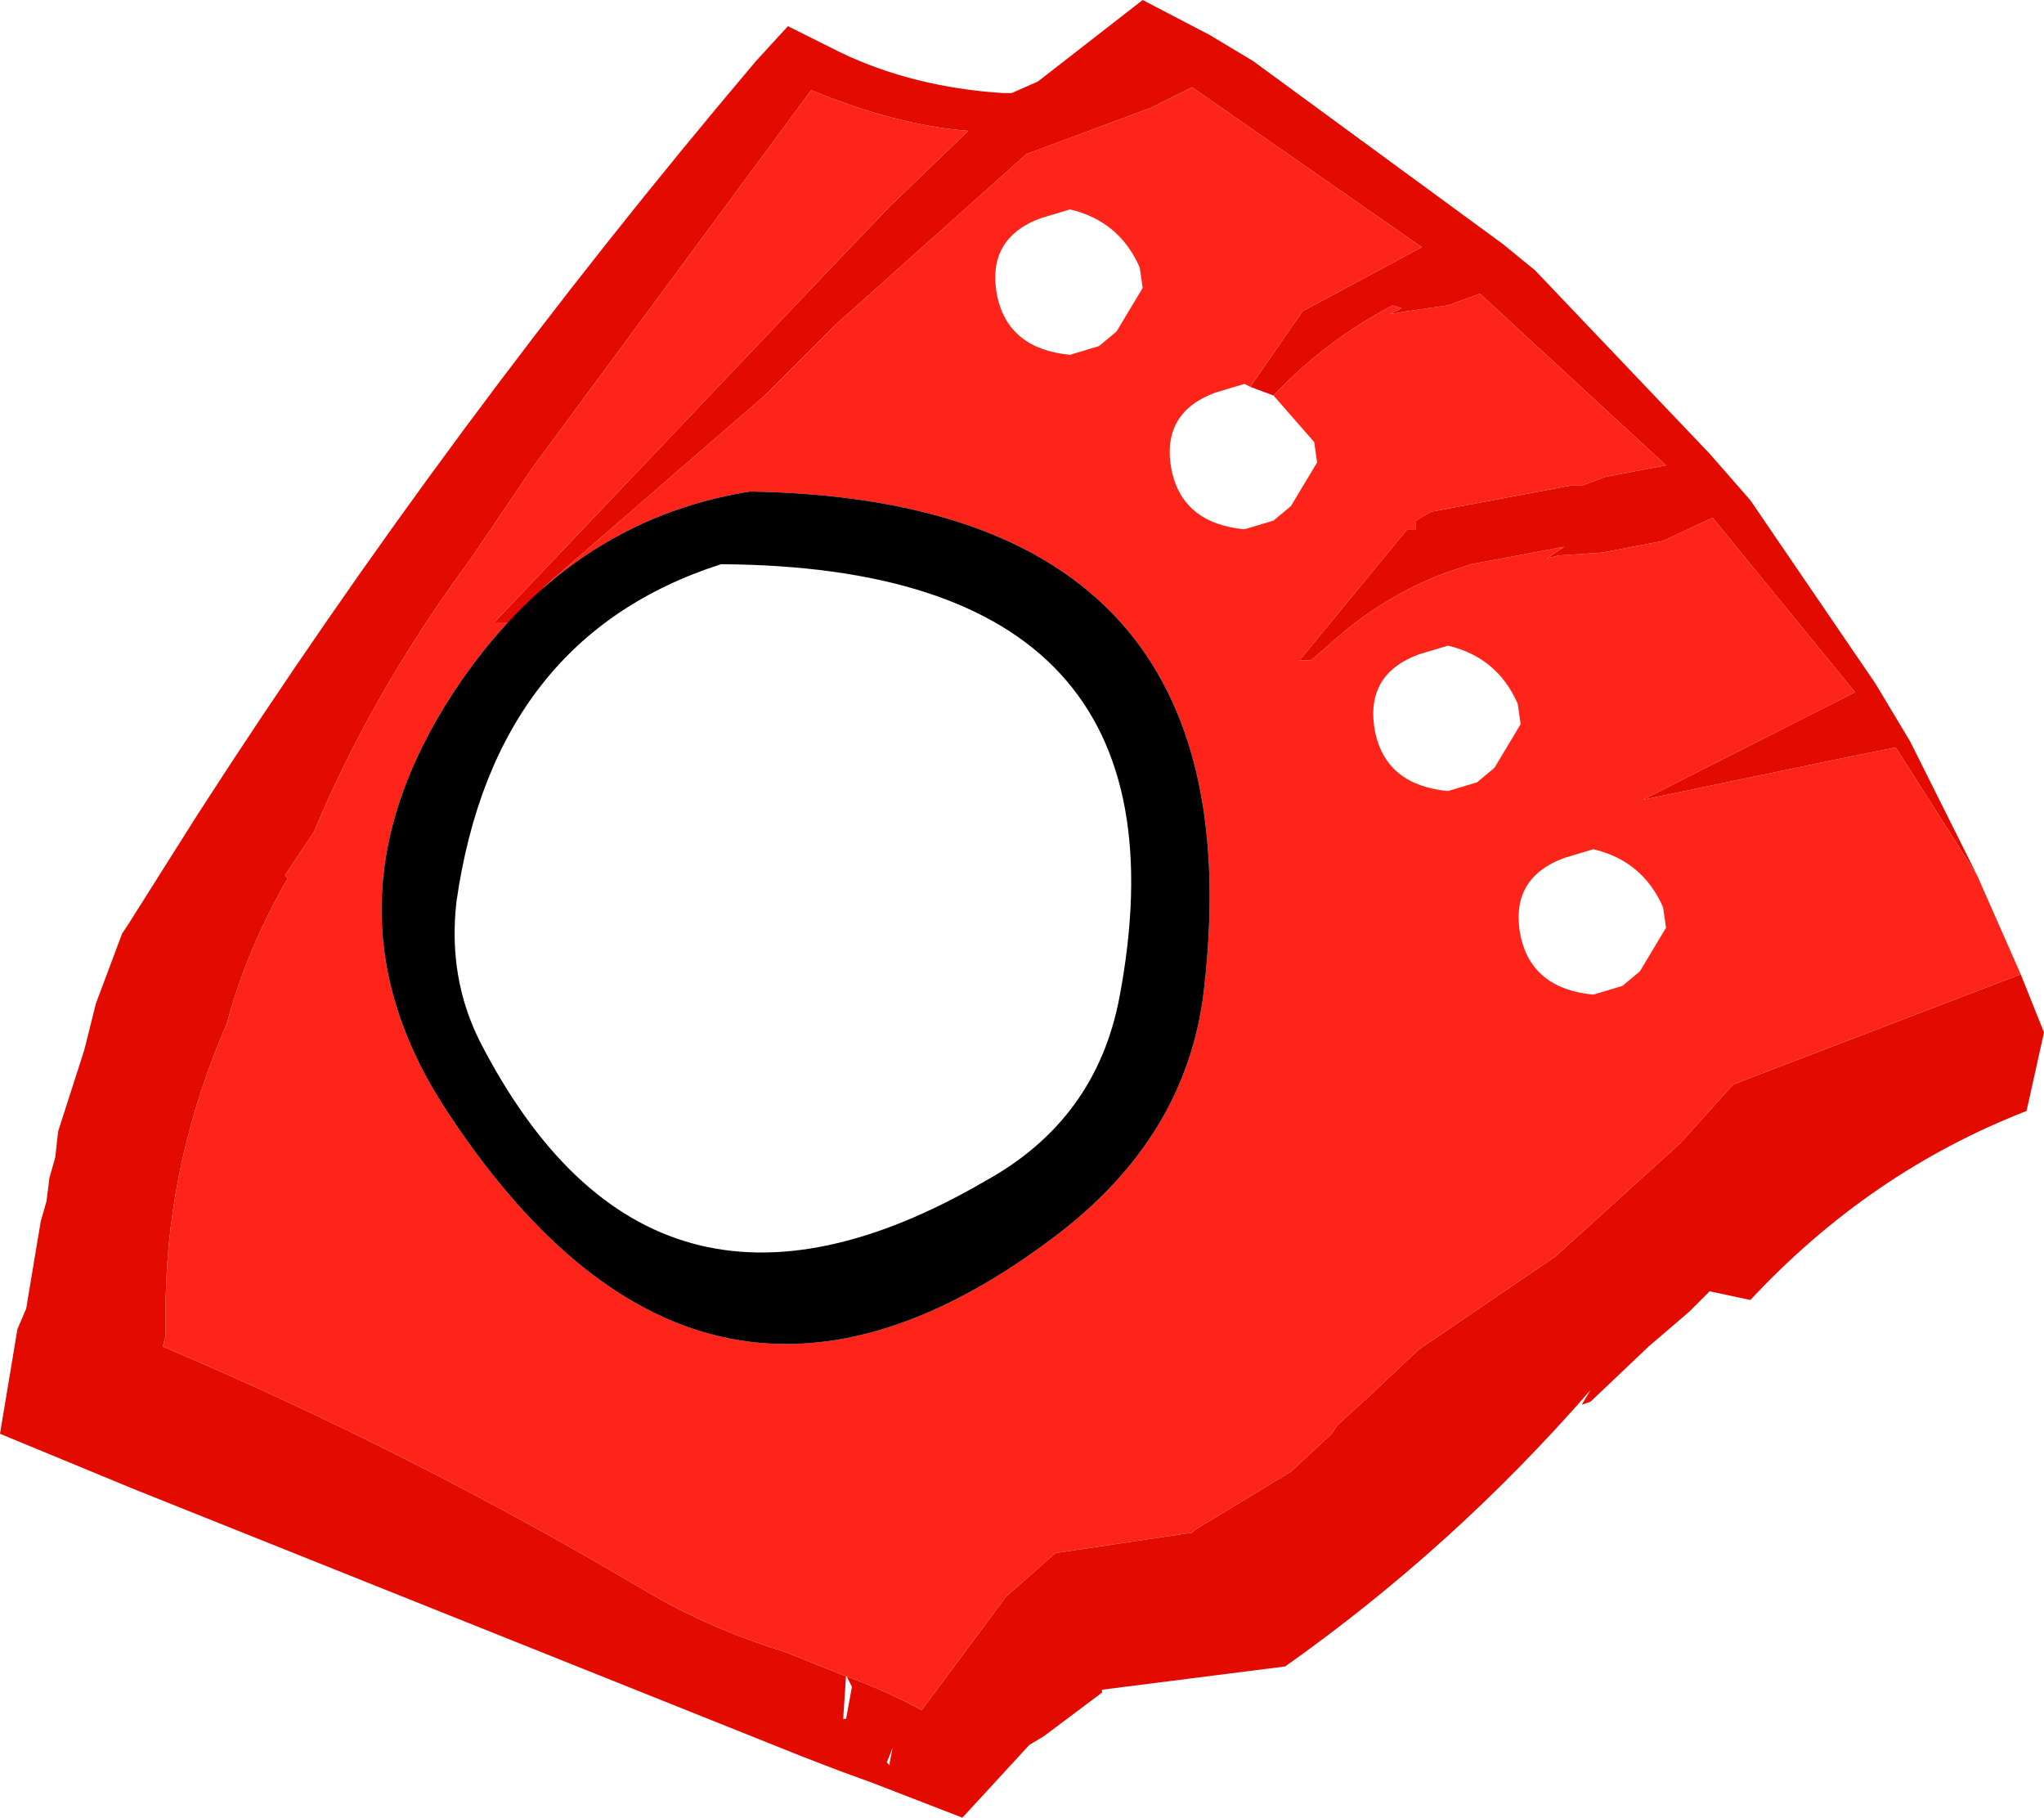 <?xml version="1.0" encoding="UTF-8" standalone="no"?>
<svg xmlns:xlink="http://www.w3.org/1999/xlink" height="31.25px" width="35.15px" xmlns="http://www.w3.org/2000/svg">
  <g transform="matrix(1.0, 0.0, 0.0, 1.0, 17.55, 15.6)">
    <path d="M17.2 1.15 L17.6 2.15 17.3 3.5 Q14.6 4.55 12.55 6.75 L11.85 6.6 11.5 6.95 10.8 7.55 9.8 8.5 9.65 8.55 9.8 8.3 Q7.45 11.0 4.55 13.05 L1.4 13.45 1.4 13.5 0.4 14.25 0.15 14.4 -1.0 15.65 -2.55 15.05 -3.1 14.85 -3.75 14.6 -15.25 10.0 -17.55 9.05 -17.25 7.25 -17.1 6.9 -16.85 5.4 -16.75 5.05 -16.7 4.65 -16.6 4.3 -16.55 3.85 -16.1 2.45 -15.9 1.65 -15.45 0.45 -15.35 0.3 -14.15 -1.6 Q-9.8 -8.35 -4.55 -14.55 L-4.0 -15.15 -3.1 -14.7 Q-1.85 -14.1 -0.3 -14.0 L-0.15 -14.0 0.3 -14.2 2.1 -15.6 3.25 -15.0 4.0 -14.55 8.3 -11.4 8.85 -10.95 11.85 -7.8 12.55 -7.0 14.7 -3.85 15.3 -2.85 16.45 -0.55 15.05 -2.75 14.3 -2.6 10.7 -1.85 14.35 -3.7 11.9 -6.7 11.05 -6.3 10.0 -6.1 9.25 -6.05 9.05 -6.0 9.35 -6.2 7.75 -5.9 7.3 -5.75 Q6.25 -5.35 5.4 -4.6 L5.0 -4.25 4.8 -4.25 5.95 -5.65 6.65 -6.5 6.8 -6.5 6.8 -6.65 7.05 -6.8 9.45 -7.25 9.65 -7.25 10.05 -7.4 11.1 -7.6 7.9 -10.55 7.35 -10.35 6.65 -10.25 6.35 -10.2 6.55 -10.3 6.4 -10.35 Q5.25 -9.75 4.35 -8.8 L3.95 -8.95 4.85 -10.25 6.9 -11.35 2.95 -14.1 2.25 -13.75 0.1 -12.95 -3.2 -10.0 -4.35 -8.85 -4.4 -8.8 -8.15 -5.55 -8.8 -4.9 -9.05 -4.9 -3.35 -10.9 -2.25 -12.05 -0.9 -13.35 Q-2.15 -13.45 -3.6 -14.05 L-8.4 -7.55 -9.45 -6.0 Q-11.15 -3.7 -12.15 -1.3 L-12.65 -0.55 -12.6 -0.5 Q-13.3 0.7 -13.65 2.0 -14.65 4.3 -14.7 6.7 L-14.7 7.35 -14.75 7.55 Q-10.5 9.35 -6.45 11.75 -5.35 12.4 -4.05 12.8 L-3.05 13.2 Q-2.35 13.45 -1.7 13.8 L-0.25 11.85 0.6 11.1 2.95 10.75 3.0 10.7 4.65 9.7 5.35 9.05 5.45 8.9 6.0 8.4 6.85 7.6 9.2 6.0 11.35 4.05 12.25 3.05 12.5 2.95 17.2 1.15 M-3.0 13.2 L-3.05 13.95 -3.0 13.95 -2.9 13.4 -3.0 13.2 M-2.3 14.7 L-2.25 14.75 -2.25 14.7 -2.2 14.45 -2.3 14.7" fill="#e30b00" fill-rule="evenodd" stroke="none"/>
    <path d="M17.2 1.15 L12.5 2.95 12.25 3.05 11.35 4.05 9.2 6.0 6.85 7.6 6.0 8.4 5.45 8.9 5.35 9.05 4.65 9.7 3.0 10.7 2.95 10.75 0.6 11.1 -0.25 11.85 -1.7 13.8 Q-2.35 13.45 -3.05 13.2 L-4.05 12.8 Q-5.35 12.4 -6.45 11.75 -10.5 9.35 -14.75 7.55 L-14.7 7.35 -14.7 6.7 Q-14.65 4.3 -13.65 2.0 -13.3 0.7 -12.6 -0.5 L-12.65 -0.55 -12.15 -1.3 Q-11.15 -3.7 -9.45 -6.0 L-8.4 -7.55 -3.6 -14.05 Q-2.15 -13.45 -0.9 -13.35 L-2.25 -12.05 -3.35 -10.9 -9.05 -4.9 -8.8 -4.9 -8.15 -5.55 -4.4 -8.8 -4.35 -8.85 -3.2 -10.0 0.1 -12.95 2.25 -13.75 2.95 -14.1 6.9 -11.35 4.85 -10.25 3.95 -8.95 3.85 -9.0 3.35 -8.85 Q2.4 -8.5 2.6 -7.5 2.8 -6.6 3.85 -6.5 L4.35 -6.65 4.65 -6.9 5.1 -7.65 5.05 -8.0 4.35 -8.8 Q5.25 -9.75 6.4 -10.35 L6.55 -10.3 6.35 -10.2 6.65 -10.25 7.35 -10.35 7.9 -10.55 11.1 -7.6 10.05 -7.4 9.65 -7.25 9.45 -7.25 7.05 -6.8 6.8 -6.65 6.8 -6.5 6.65 -6.5 5.95 -5.65 4.8 -4.25 5.0 -4.25 5.4 -4.6 Q6.25 -5.35 7.3 -5.75 L7.75 -5.9 9.35 -6.2 9.05 -6.0 9.25 -6.05 10.0 -6.1 11.05 -6.3 11.9 -6.7 14.35 -3.7 10.7 -1.85 14.3 -2.6 15.05 -2.75 16.45 -0.55 17.2 1.15 M-4.65 -7.15 Q-7.8 -6.65 -9.75 -3.7 -12.2 0.05 -9.8 3.6 -5.4 10.2 0.6 5.65 2.85 3.95 3.15 1.45 4.15 -7.0 -4.65 -7.15 M9.85 -1.0 L9.35 -0.85 Q8.4 -0.5 8.6 0.5 8.8 1.4 9.85 1.5 L10.35 1.35 10.65 1.1 11.1 0.35 11.05 0.0 Q10.7 -0.8 9.85 -1.0 M8.55 -3.5 Q8.2 -4.3 7.35 -4.5 L6.85 -4.35 Q5.9 -4.0 6.1 -3.0 6.3 -2.1 7.35 -2.0 L7.85 -2.15 8.15 -2.4 8.6 -3.15 8.55 -3.5 M0.85 -12.0 L0.35 -11.85 Q-0.6 -11.5 -0.4 -10.5 -0.2 -9.6 0.85 -9.5 L1.35 -9.65 1.65 -9.9 2.1 -10.65 2.05 -11.0 Q1.7 -11.8 0.85 -12.0" fill="#ff241a" fill-rule="evenodd" stroke="none"/>
    <path d="M-4.65 -7.15 Q4.15 -7.0 3.15 1.45 2.85 3.95 0.6 5.65 -5.4 10.2 -9.8 3.6 -12.2 0.05 -9.75 -3.7 -7.8 -6.65 -4.65 -7.15 M-0.6 4.7 Q1.3 3.65 1.7 1.55 3.1 -5.85 -5.15 -5.9 -9.05 -4.65 -9.7 -0.1 -9.85 1.2 -9.3 2.3 -6.35 8.05 -0.6 4.7" fill="#000000" fill-rule="evenodd" stroke="none"/>
  </g>
</svg>

